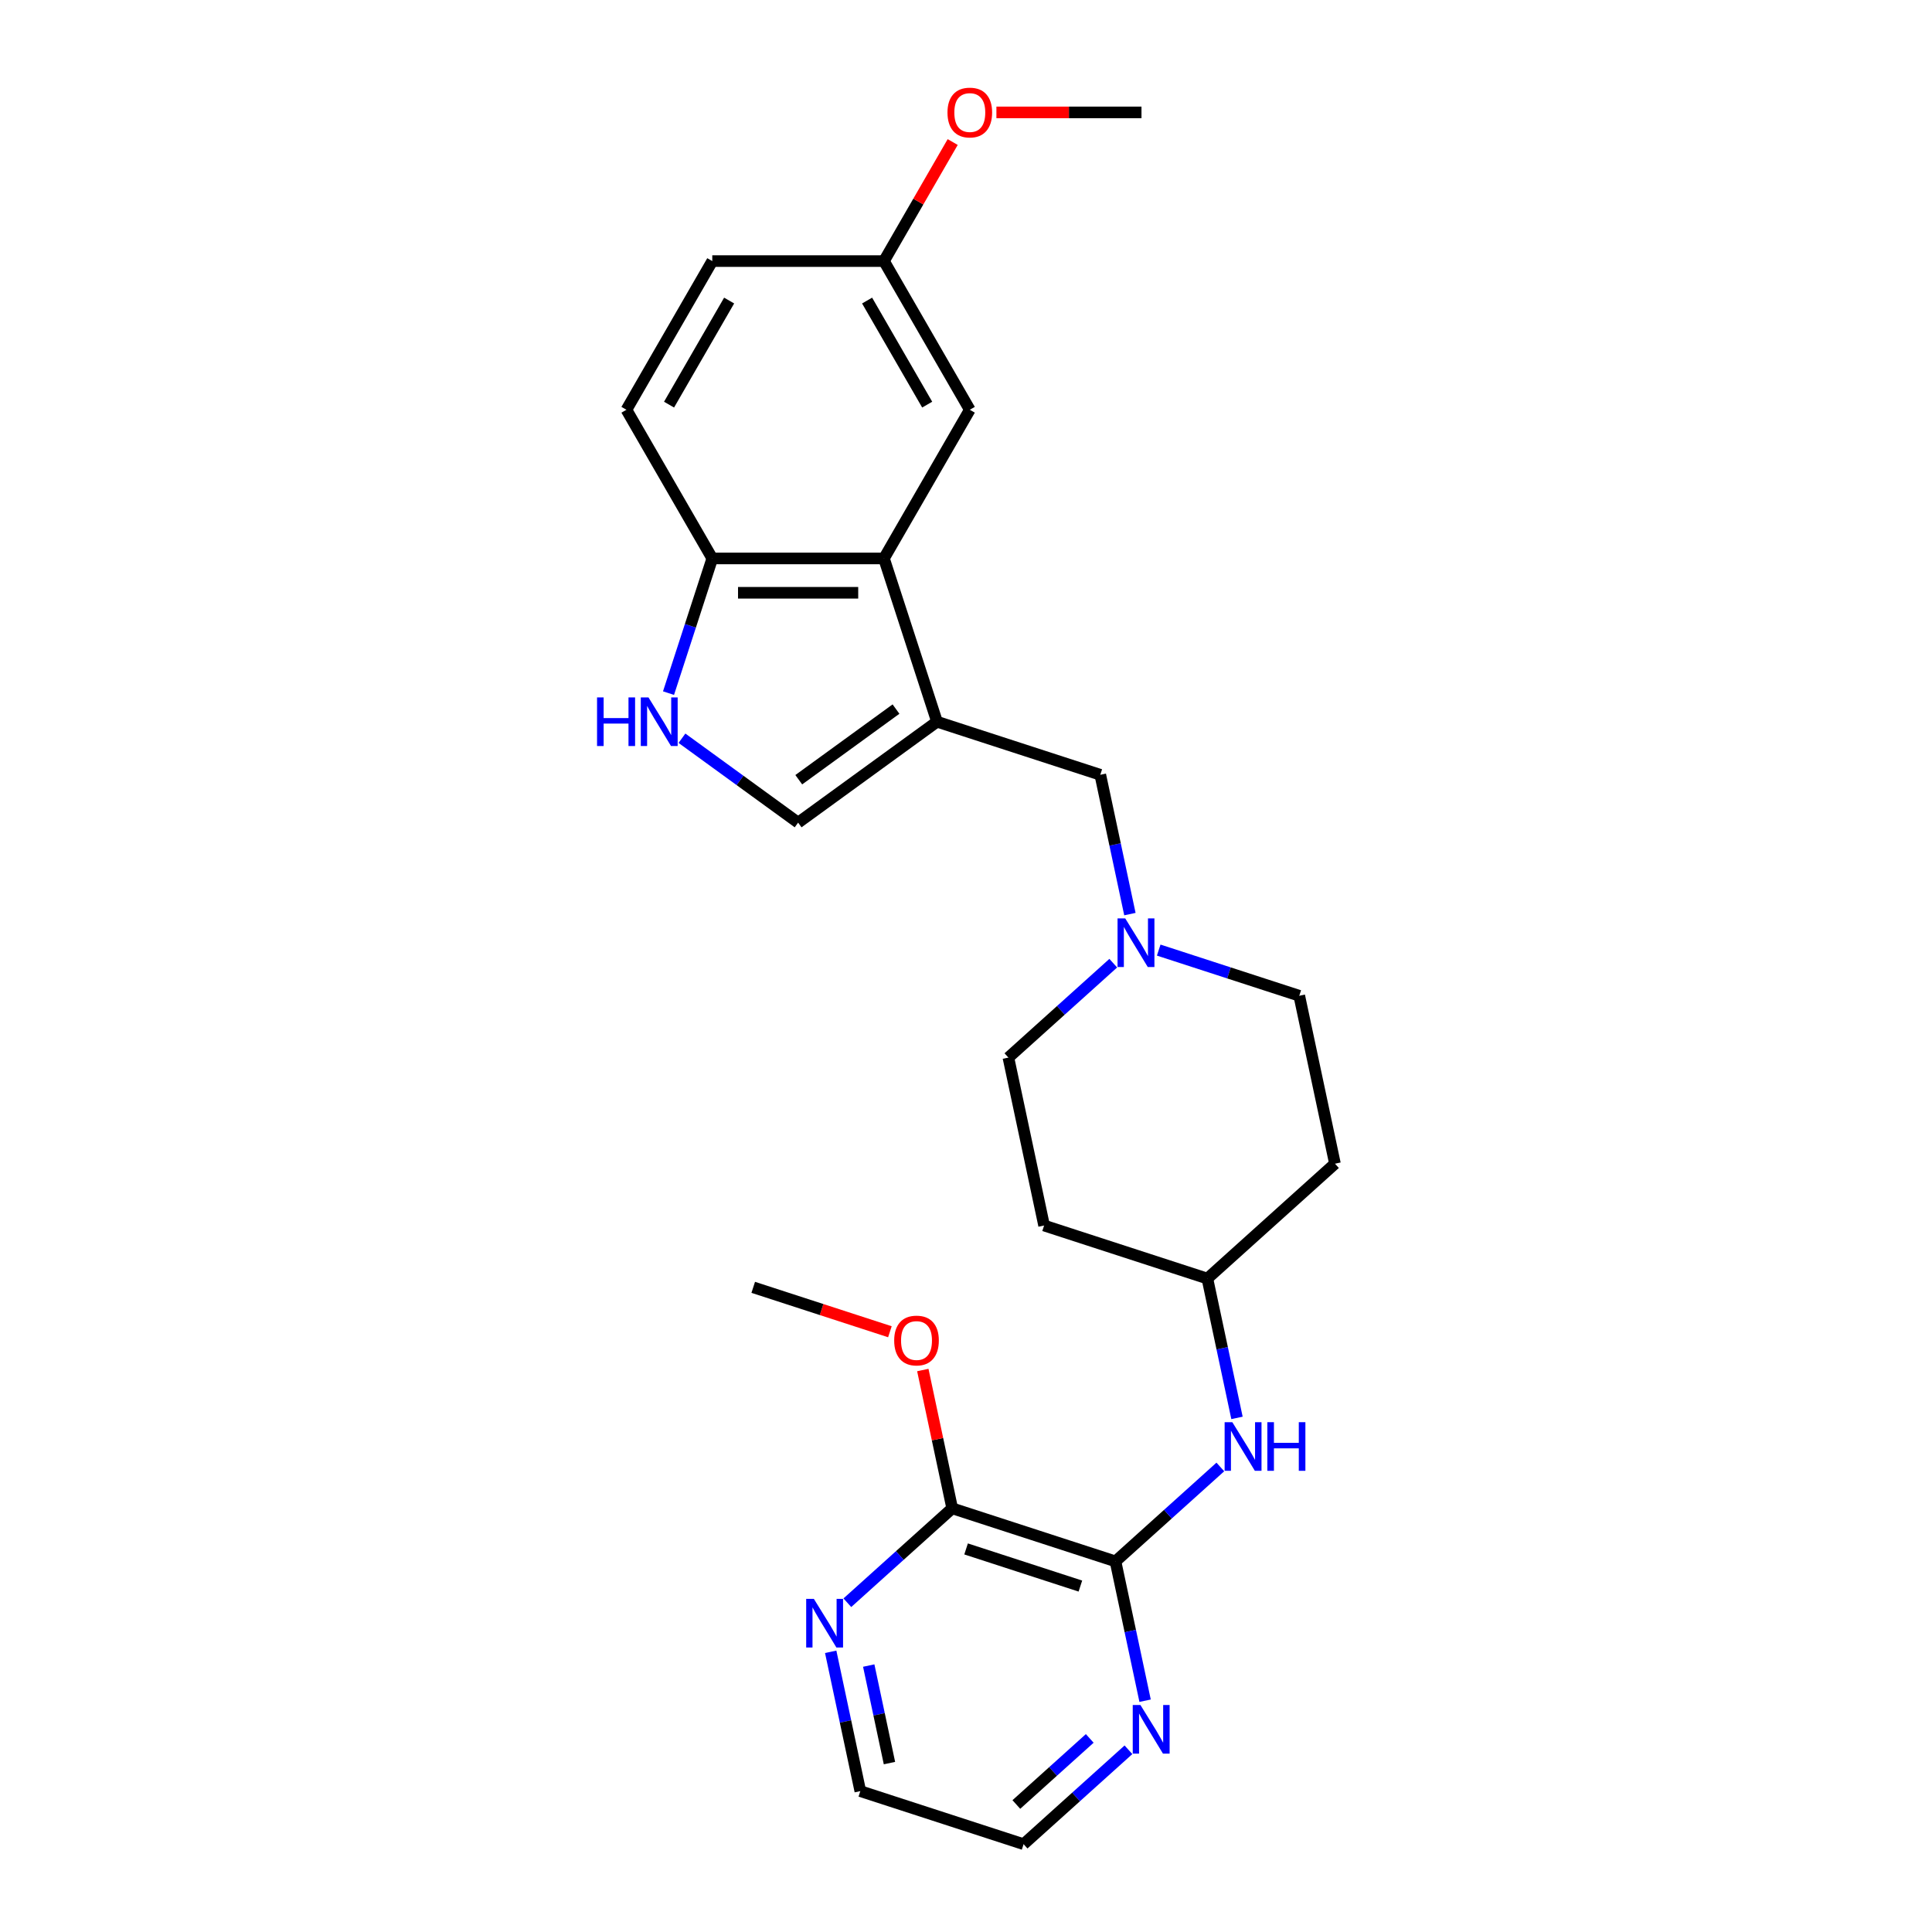 <?xml version='1.0' encoding='iso-8859-1'?>
<svg version='1.1' baseProfile='full'
              xmlns='http://www.w3.org/2000/svg'
                      xmlns:rdkit='http://www.rdkit.org/xml'
                      xmlns:xlink='http://www.w3.org/1999/xlink'
                  xml:space='preserve'
width='1000px' height='1000px' viewBox='0 0 1000 1000'>
<!-- END OF HEADER -->
<rect style='opacity:1.0;fill:#FFFFFF;stroke:none' width='1000' height='1000' x='0' y='0'> </rect>
<path class='bond-0' d='M 484.996,373.563 L 457.536,289.05' style='fill:none;fill-rule:evenodd;stroke:#000000;stroke-width:6px;stroke-linecap:butt;stroke-linejoin:miter;stroke-opacity:1' />
<path class='bond-3' d='M 484.996,373.563 L 413.105,425.795' style='fill:none;fill-rule:evenodd;stroke:#000000;stroke-width:6px;stroke-linecap:butt;stroke-linejoin:miter;stroke-opacity:1' />
<path class='bond-3' d='M 463.765,367.02 L 413.442,403.582' style='fill:none;fill-rule:evenodd;stroke:#000000;stroke-width:6px;stroke-linecap:butt;stroke-linejoin:miter;stroke-opacity:1' />
<path class='bond-8' d='M 484.996,373.563 L 569.508,401.023' style='fill:none;fill-rule:evenodd;stroke:#000000;stroke-width:6px;stroke-linecap:butt;stroke-linejoin:miter;stroke-opacity:1' />
<path class='bond-6' d='M 457.536,289.05 L 368.673,289.05' style='fill:none;fill-rule:evenodd;stroke:#000000;stroke-width:6px;stroke-linecap:butt;stroke-linejoin:miter;stroke-opacity:1' />
<path class='bond-6' d='M 444.206,306.823 L 382.003,306.823' style='fill:none;fill-rule:evenodd;stroke:#000000;stroke-width:6px;stroke-linecap:butt;stroke-linejoin:miter;stroke-opacity:1' />
<path class='bond-11' d='M 457.536,289.05 L 501.967,212.093' style='fill:none;fill-rule:evenodd;stroke:#000000;stroke-width:6px;stroke-linecap:butt;stroke-linejoin:miter;stroke-opacity:1' />
<path class='bond-1' d='M 577.373,808.165 L 604.509,783.731' style='fill:none;fill-rule:evenodd;stroke:#000000;stroke-width:6px;stroke-linecap:butt;stroke-linejoin:miter;stroke-opacity:1' />
<path class='bond-1' d='M 604.509,783.731 L 631.645,759.298' style='fill:none;fill-rule:evenodd;stroke:#0000FF;stroke-width:6px;stroke-linecap:butt;stroke-linejoin:miter;stroke-opacity:1' />
<path class='bond-4' d='M 577.373,808.165 L 492.86,780.705' style='fill:none;fill-rule:evenodd;stroke:#000000;stroke-width:6px;stroke-linecap:butt;stroke-linejoin:miter;stroke-opacity:1' />
<path class='bond-4' d='M 559.204,820.948 L 500.045,801.726' style='fill:none;fill-rule:evenodd;stroke:#000000;stroke-width:6px;stroke-linecap:butt;stroke-linejoin:miter;stroke-opacity:1' />
<path class='bond-9' d='M 577.373,808.165 L 585.037,844.223' style='fill:none;fill-rule:evenodd;stroke:#000000;stroke-width:6px;stroke-linecap:butt;stroke-linejoin:miter;stroke-opacity:1' />
<path class='bond-9' d='M 585.037,844.223 L 592.702,880.281' style='fill:none;fill-rule:evenodd;stroke:#0000FF;stroke-width:6px;stroke-linecap:butt;stroke-linejoin:miter;stroke-opacity:1' />
<path class='bond-2' d='M 352.979,382.111 L 383.042,403.953' style='fill:none;fill-rule:evenodd;stroke:#0000FF;stroke-width:6px;stroke-linecap:butt;stroke-linejoin:miter;stroke-opacity:1' />
<path class='bond-2' d='M 383.042,403.953 L 413.105,425.795' style='fill:none;fill-rule:evenodd;stroke:#000000;stroke-width:6px;stroke-linecap:butt;stroke-linejoin:miter;stroke-opacity:1' />
<path class='bond-26' d='M 346.024,358.759 L 357.349,323.905' style='fill:none;fill-rule:evenodd;stroke:#0000FF;stroke-width:6px;stroke-linecap:butt;stroke-linejoin:miter;stroke-opacity:1' />
<path class='bond-26' d='M 357.349,323.905 L 368.673,289.05' style='fill:none;fill-rule:evenodd;stroke:#000000;stroke-width:6px;stroke-linecap:butt;stroke-linejoin:miter;stroke-opacity:1' />
<path class='bond-10' d='M 492.86,780.705 L 465.724,805.138' style='fill:none;fill-rule:evenodd;stroke:#000000;stroke-width:6px;stroke-linecap:butt;stroke-linejoin:miter;stroke-opacity:1' />
<path class='bond-10' d='M 465.724,805.138 L 438.588,829.572' style='fill:none;fill-rule:evenodd;stroke:#0000FF;stroke-width:6px;stroke-linecap:butt;stroke-linejoin:miter;stroke-opacity:1' />
<path class='bond-19' d='M 492.86,780.705 L 485.252,744.913' style='fill:none;fill-rule:evenodd;stroke:#000000;stroke-width:6px;stroke-linecap:butt;stroke-linejoin:miter;stroke-opacity:1' />
<path class='bond-19' d='M 485.252,744.913 L 477.645,709.122' style='fill:none;fill-rule:evenodd;stroke:#FF0000;stroke-width:6px;stroke-linecap:butt;stroke-linejoin:miter;stroke-opacity:1' />
<path class='bond-5' d='M 584.837,473.139 L 577.173,437.081' style='fill:none;fill-rule:evenodd;stroke:#0000FF;stroke-width:6px;stroke-linecap:butt;stroke-linejoin:miter;stroke-opacity:1' />
<path class='bond-5' d='M 577.173,437.081 L 569.508,401.023' style='fill:none;fill-rule:evenodd;stroke:#000000;stroke-width:6px;stroke-linecap:butt;stroke-linejoin:miter;stroke-opacity:1' />
<path class='bond-16' d='M 576.219,498.537 L 549.083,522.97' style='fill:none;fill-rule:evenodd;stroke:#0000FF;stroke-width:6px;stroke-linecap:butt;stroke-linejoin:miter;stroke-opacity:1' />
<path class='bond-16' d='M 549.083,522.97 L 521.946,547.404' style='fill:none;fill-rule:evenodd;stroke:#000000;stroke-width:6px;stroke-linecap:butt;stroke-linejoin:miter;stroke-opacity:1' />
<path class='bond-17' d='M 599.749,491.766 L 636.123,503.585' style='fill:none;fill-rule:evenodd;stroke:#0000FF;stroke-width:6px;stroke-linecap:butt;stroke-linejoin:miter;stroke-opacity:1' />
<path class='bond-17' d='M 636.123,503.585 L 672.497,515.403' style='fill:none;fill-rule:evenodd;stroke:#000000;stroke-width:6px;stroke-linecap:butt;stroke-linejoin:miter;stroke-opacity:1' />
<path class='bond-13' d='M 368.673,289.05 L 324.242,212.093' style='fill:none;fill-rule:evenodd;stroke:#000000;stroke-width:6px;stroke-linecap:butt;stroke-linejoin:miter;stroke-opacity:1' />
<path class='bond-7' d='M 640.264,733.9 L 632.599,697.842' style='fill:none;fill-rule:evenodd;stroke:#0000FF;stroke-width:6px;stroke-linecap:butt;stroke-linejoin:miter;stroke-opacity:1' />
<path class='bond-7' d='M 632.599,697.842 L 624.935,661.784' style='fill:none;fill-rule:evenodd;stroke:#000000;stroke-width:6px;stroke-linecap:butt;stroke-linejoin:miter;stroke-opacity:1' />
<path class='bond-22' d='M 584.083,905.679 L 556.947,930.112' style='fill:none;fill-rule:evenodd;stroke:#0000FF;stroke-width:6px;stroke-linecap:butt;stroke-linejoin:miter;stroke-opacity:1' />
<path class='bond-22' d='M 556.947,930.112 L 529.811,954.545' style='fill:none;fill-rule:evenodd;stroke:#000000;stroke-width:6px;stroke-linecap:butt;stroke-linejoin:miter;stroke-opacity:1' />
<path class='bond-22' d='M 564.05,899.801 L 545.055,916.905' style='fill:none;fill-rule:evenodd;stroke:#0000FF;stroke-width:6px;stroke-linecap:butt;stroke-linejoin:miter;stroke-opacity:1' />
<path class='bond-22' d='M 545.055,916.905 L 526.06,934.008' style='fill:none;fill-rule:evenodd;stroke:#000000;stroke-width:6px;stroke-linecap:butt;stroke-linejoin:miter;stroke-opacity:1' />
<path class='bond-29' d='M 429.969,854.97 L 437.634,891.028' style='fill:none;fill-rule:evenodd;stroke:#0000FF;stroke-width:6px;stroke-linecap:butt;stroke-linejoin:miter;stroke-opacity:1' />
<path class='bond-29' d='M 437.634,891.028 L 445.298,927.086' style='fill:none;fill-rule:evenodd;stroke:#000000;stroke-width:6px;stroke-linecap:butt;stroke-linejoin:miter;stroke-opacity:1' />
<path class='bond-29' d='M 449.653,862.092 L 455.018,887.333' style='fill:none;fill-rule:evenodd;stroke:#0000FF;stroke-width:6px;stroke-linecap:butt;stroke-linejoin:miter;stroke-opacity:1' />
<path class='bond-29' d='M 455.018,887.333 L 460.383,912.573' style='fill:none;fill-rule:evenodd;stroke:#000000;stroke-width:6px;stroke-linecap:butt;stroke-linejoin:miter;stroke-opacity:1' />
<path class='bond-18' d='M 501.967,212.093 L 457.536,135.136' style='fill:none;fill-rule:evenodd;stroke:#000000;stroke-width:6px;stroke-linecap:butt;stroke-linejoin:miter;stroke-opacity:1' />
<path class='bond-18' d='M 479.911,209.436 L 448.809,155.566' style='fill:none;fill-rule:evenodd;stroke:#000000;stroke-width:6px;stroke-linecap:butt;stroke-linejoin:miter;stroke-opacity:1' />
<path class='bond-12' d='M 624.935,661.784 L 690.972,602.324' style='fill:none;fill-rule:evenodd;stroke:#000000;stroke-width:6px;stroke-linecap:butt;stroke-linejoin:miter;stroke-opacity:1' />
<path class='bond-27' d='M 624.935,661.784 L 540.422,634.324' style='fill:none;fill-rule:evenodd;stroke:#000000;stroke-width:6px;stroke-linecap:butt;stroke-linejoin:miter;stroke-opacity:1' />
<path class='bond-28' d='M 324.242,212.093 L 368.673,135.136' style='fill:none;fill-rule:evenodd;stroke:#000000;stroke-width:6px;stroke-linecap:butt;stroke-linejoin:miter;stroke-opacity:1' />
<path class='bond-28' d='M 346.298,209.436 L 377.4,155.566' style='fill:none;fill-rule:evenodd;stroke:#000000;stroke-width:6px;stroke-linecap:butt;stroke-linejoin:miter;stroke-opacity:1' />
<path class='bond-14' d='M 690.972,602.324 L 672.497,515.403' style='fill:none;fill-rule:evenodd;stroke:#000000;stroke-width:6px;stroke-linecap:butt;stroke-linejoin:miter;stroke-opacity:1' />
<path class='bond-15' d='M 540.422,634.324 L 521.946,547.404' style='fill:none;fill-rule:evenodd;stroke:#000000;stroke-width:6px;stroke-linecap:butt;stroke-linejoin:miter;stroke-opacity:1' />
<path class='bond-20' d='M 457.536,135.136 L 368.673,135.136' style='fill:none;fill-rule:evenodd;stroke:#000000;stroke-width:6px;stroke-linecap:butt;stroke-linejoin:miter;stroke-opacity:1' />
<path class='bond-21' d='M 457.536,135.136 L 475.324,104.327' style='fill:none;fill-rule:evenodd;stroke:#000000;stroke-width:6px;stroke-linecap:butt;stroke-linejoin:miter;stroke-opacity:1' />
<path class='bond-21' d='M 475.324,104.327 L 493.112,73.517' style='fill:none;fill-rule:evenodd;stroke:#FF0000;stroke-width:6px;stroke-linecap:butt;stroke-linejoin:miter;stroke-opacity:1' />
<path class='bond-24' d='M 460.611,689.309 L 425.241,677.817' style='fill:none;fill-rule:evenodd;stroke:#FF0000;stroke-width:6px;stroke-linecap:butt;stroke-linejoin:miter;stroke-opacity:1' />
<path class='bond-24' d='M 425.241,677.817 L 389.872,666.325' style='fill:none;fill-rule:evenodd;stroke:#000000;stroke-width:6px;stroke-linecap:butt;stroke-linejoin:miter;stroke-opacity:1' />
<path class='bond-25' d='M 515.74,58.18 L 553.285,58.18' style='fill:none;fill-rule:evenodd;stroke:#FF0000;stroke-width:6px;stroke-linecap:butt;stroke-linejoin:miter;stroke-opacity:1' />
<path class='bond-25' d='M 553.285,58.18 L 590.829,58.18' style='fill:none;fill-rule:evenodd;stroke:#000000;stroke-width:6px;stroke-linecap:butt;stroke-linejoin:miter;stroke-opacity:1' />
<path class='bond-23' d='M 529.811,954.545 L 445.298,927.086' style='fill:none;fill-rule:evenodd;stroke:#000000;stroke-width:6px;stroke-linecap:butt;stroke-linejoin:miter;stroke-opacity:1' />
<path  class='atom-3' d='M 309.028 360.98
L 312.44 360.98
L 312.44 371.679
L 325.307 371.679
L 325.307 360.98
L 328.72 360.98
L 328.72 386.146
L 325.307 386.146
L 325.307 374.523
L 312.44 374.523
L 312.44 386.146
L 309.028 386.146
L 309.028 360.98
' fill='#0000FF'/>
<path  class='atom-3' d='M 335.651 360.98
L 343.897 374.31
Q 344.715 375.625, 346.03 378.006
Q 347.345 380.388, 347.416 380.53
L 347.416 360.98
L 350.757 360.98
L 350.757 386.146
L 347.309 386.146
L 338.459 371.573
Q 337.428 369.867, 336.326 367.912
Q 335.26 365.957, 334.94 365.352
L 334.94 386.146
L 331.67 386.146
L 331.67 360.98
L 335.651 360.98
' fill='#0000FF'/>
<path  class='atom-6' d='M 582.421 475.361
L 590.668 488.69
Q 591.485 490.005, 592.8 492.387
Q 594.115 494.768, 594.187 494.91
L 594.187 475.361
L 597.528 475.361
L 597.528 500.526
L 594.08 500.526
L 585.229 485.953
Q 584.198 484.247, 583.097 482.292
Q 582.03 480.337, 581.71 479.733
L 581.71 500.526
L 578.44 500.526
L 578.44 475.361
L 582.421 475.361
' fill='#0000FF'/>
<path  class='atom-8' d='M 637.848 736.121
L 646.094 749.451
Q 646.912 750.766, 648.227 753.147
Q 649.542 755.529, 649.613 755.671
L 649.613 736.121
L 652.954 736.121
L 652.954 761.287
L 649.506 761.287
L 640.656 746.714
Q 639.625 745.008, 638.523 743.053
Q 637.457 741.098, 637.137 740.493
L 637.137 761.287
L 633.867 761.287
L 633.867 736.121
L 637.848 736.121
' fill='#0000FF'/>
<path  class='atom-8' d='M 655.975 736.121
L 659.388 736.121
L 659.388 746.82
L 672.255 746.82
L 672.255 736.121
L 675.667 736.121
L 675.667 761.287
L 672.255 761.287
L 672.255 749.664
L 659.388 749.664
L 659.388 761.287
L 655.975 761.287
L 655.975 736.121
' fill='#0000FF'/>
<path  class='atom-10' d='M 590.286 882.502
L 598.532 895.832
Q 599.35 897.147, 600.665 899.528
Q 601.98 901.91, 602.051 902.052
L 602.051 882.502
L 605.392 882.502
L 605.392 907.668
L 601.944 907.668
L 593.094 893.095
Q 592.063 891.388, 590.961 889.433
Q 589.895 887.478, 589.575 886.874
L 589.575 907.668
L 586.305 907.668
L 586.305 882.502
L 590.286 882.502
' fill='#0000FF'/>
<path  class='atom-11' d='M 421.26 827.582
L 429.506 840.912
Q 430.324 842.227, 431.639 844.608
Q 432.954 846.99, 433.025 847.132
L 433.025 827.582
L 436.366 827.582
L 436.366 852.748
L 432.918 852.748
L 424.068 838.175
Q 423.037 836.469, 421.935 834.514
Q 420.869 832.559, 420.549 831.954
L 420.549 852.748
L 417.279 852.748
L 417.279 827.582
L 421.26 827.582
' fill='#0000FF'/>
<path  class='atom-20' d='M 462.832 693.856
Q 462.832 687.813, 465.818 684.436
Q 468.804 681.059, 474.385 681.059
Q 479.965 681.059, 482.951 684.436
Q 485.937 687.813, 485.937 693.856
Q 485.937 699.969, 482.915 703.453
Q 479.894 706.901, 474.385 706.901
Q 468.84 706.901, 465.818 703.453
Q 462.832 700.005, 462.832 693.856
M 474.385 704.057
Q 478.223 704.057, 480.285 701.498
Q 482.382 698.903, 482.382 693.856
Q 482.382 688.915, 480.285 686.427
Q 478.223 683.903, 474.385 683.903
Q 470.546 683.903, 468.449 686.391
Q 466.387 688.879, 466.387 693.856
Q 466.387 698.939, 468.449 701.498
Q 470.546 704.057, 474.385 704.057
' fill='#FF0000'/>
<path  class='atom-22' d='M 490.415 58.251
Q 490.415 52.208, 493.4 48.831
Q 496.386 45.455, 501.967 45.455
Q 507.547 45.455, 510.533 48.831
Q 513.519 52.208, 513.519 58.251
Q 513.519 64.364, 510.497 67.848
Q 507.476 71.296, 501.967 71.296
Q 496.422 71.296, 493.4 67.848
Q 490.415 64.4, 490.415 58.251
M 501.967 68.452
Q 505.806 68.452, 507.867 65.893
Q 509.964 63.298, 509.964 58.251
Q 509.964 53.31, 507.867 50.822
Q 505.806 48.298, 501.967 48.298
Q 498.128 48.298, 496.031 50.786
Q 493.969 53.274, 493.969 58.251
Q 493.969 63.334, 496.031 65.893
Q 498.128 68.452, 501.967 68.452
' fill='#FF0000'/>
</svg>

